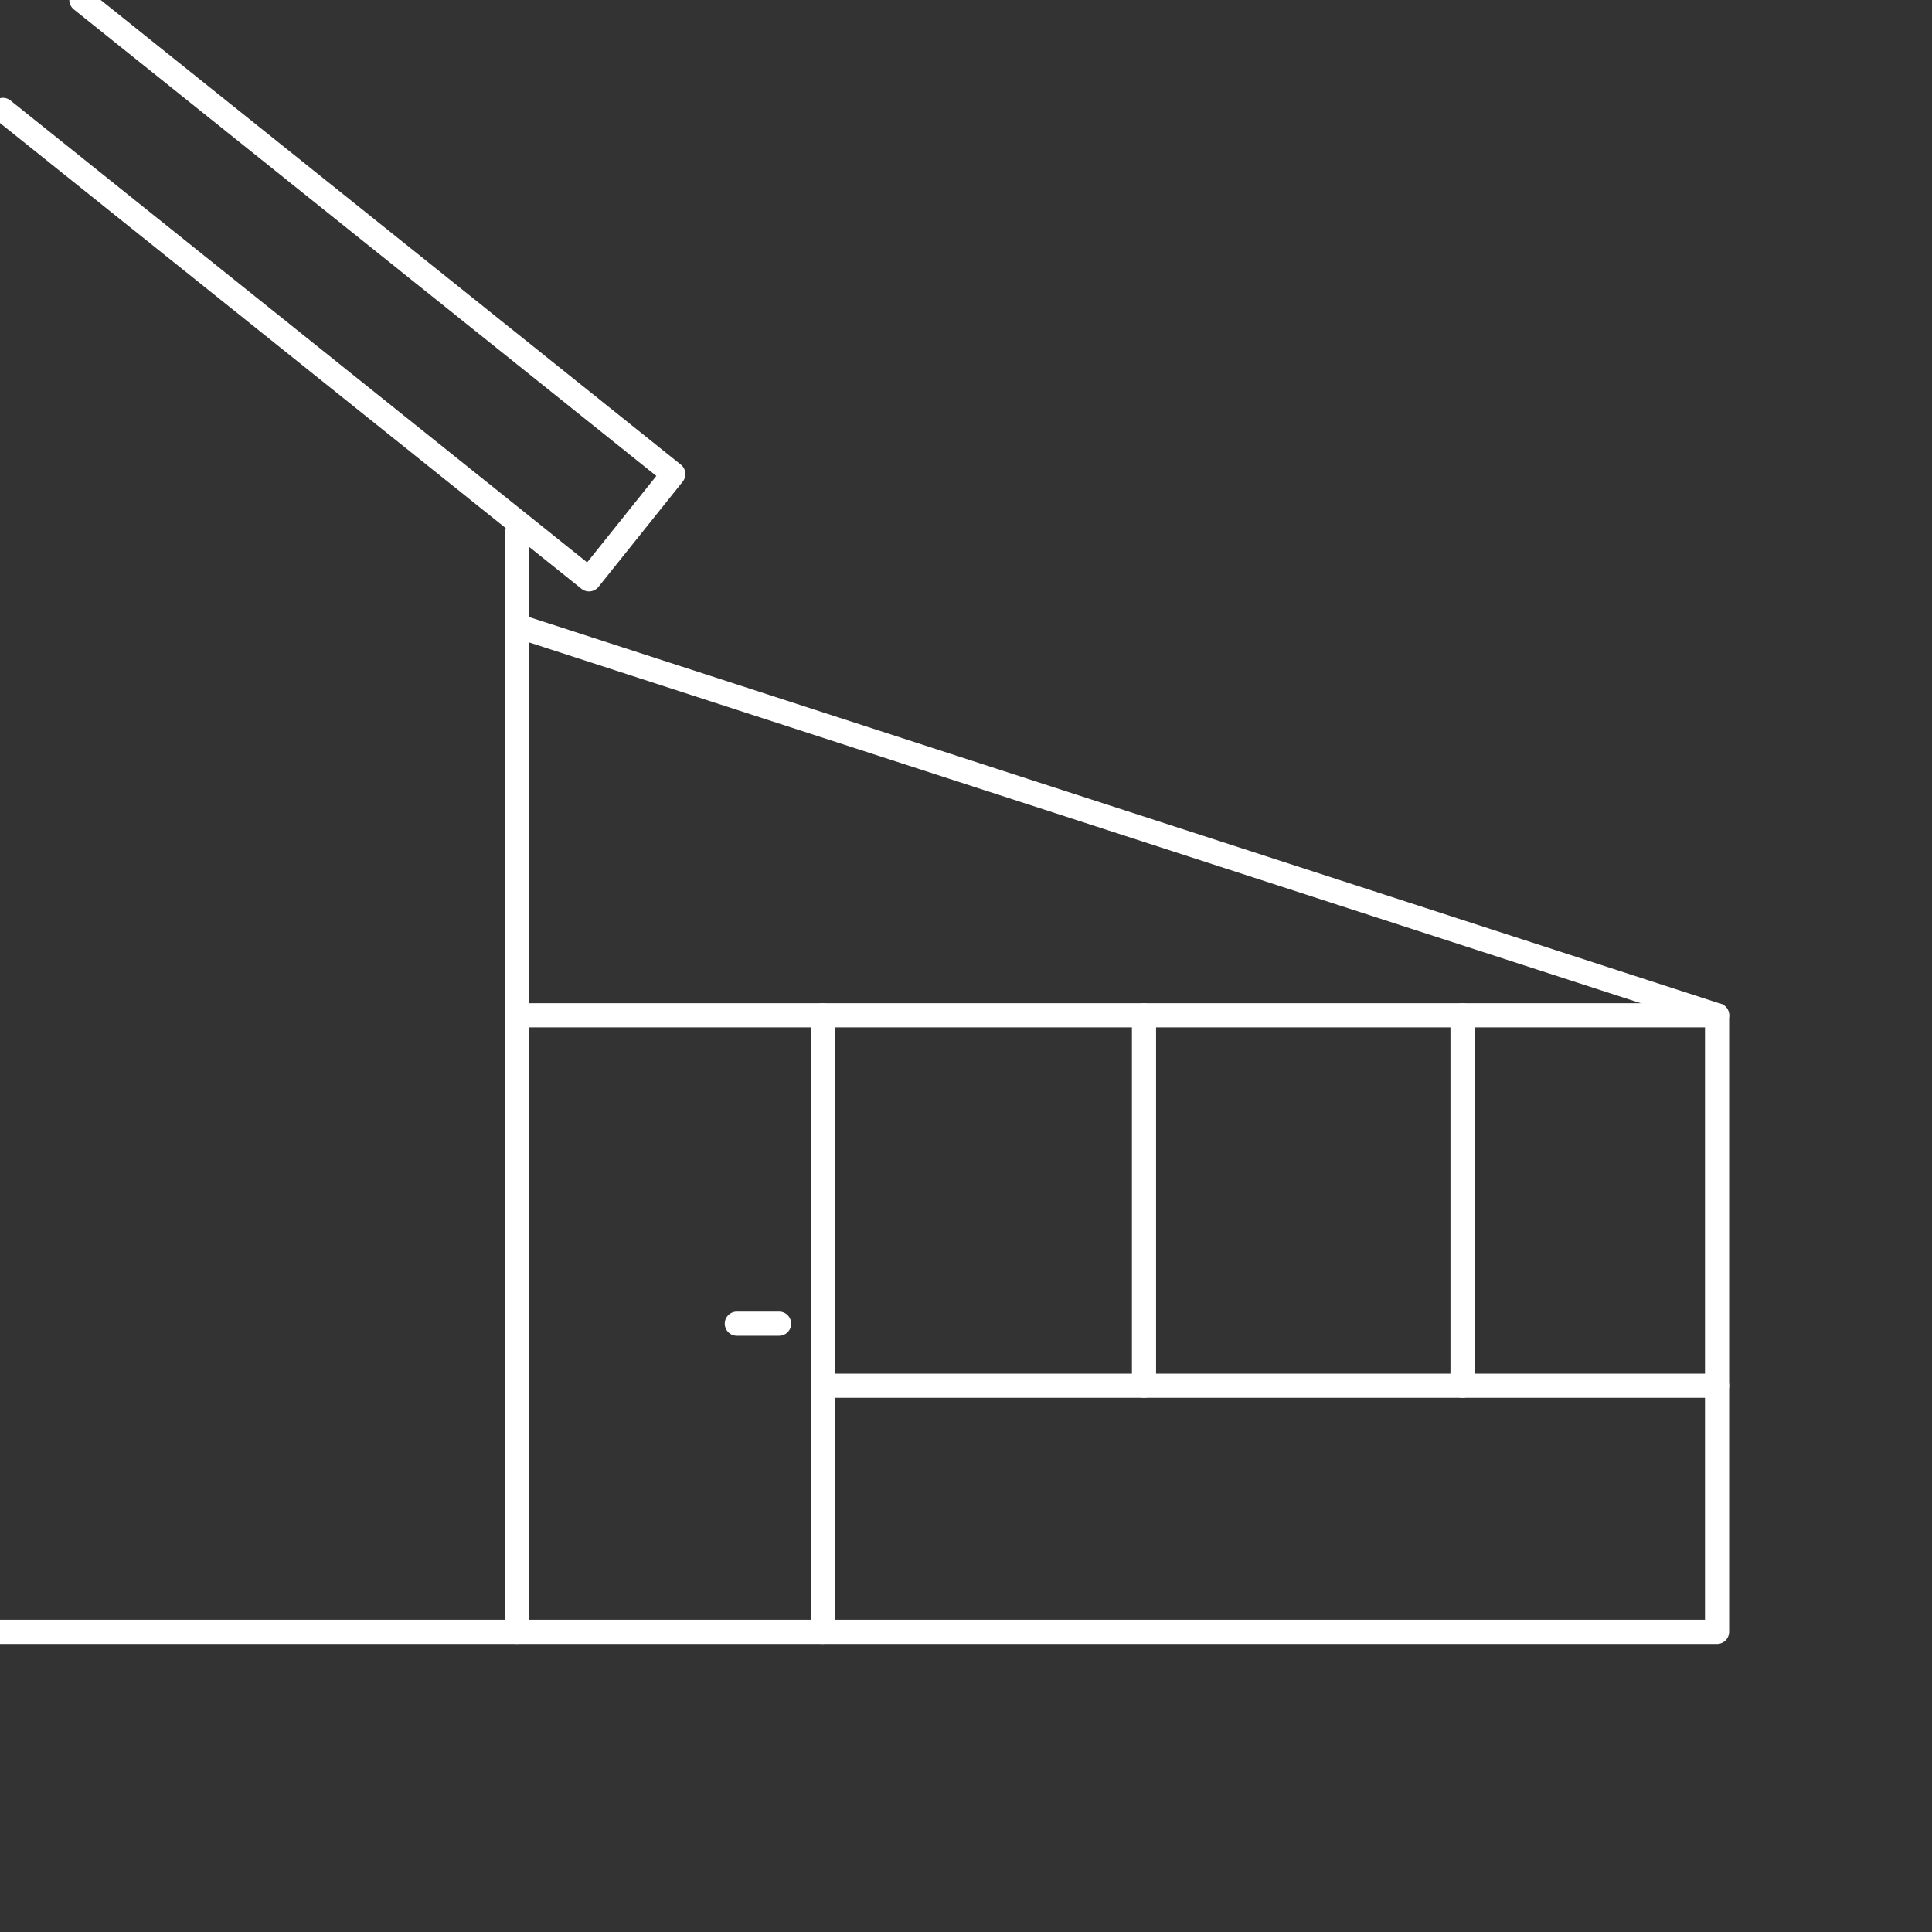 <svg xmlns="http://www.w3.org/2000/svg" id="Calque_1" data-name="Calque 1" viewBox="0 0 80 80"><rect x="0" y="0" width="80" height="80" fill="#333333" stroke="none"/><defs><style>      .cls-1, .cls-2 {        fill: none;      }      .cls-2 {        stroke: #fff;        stroke-linecap: round;        stroke-linejoin: round;      }    </style></defs><g><line class="cls-2" x1="21.4" y1="22.07" x2="21.4" y2="51.64"></line><polyline class="cls-2" points="3.37 0 27.88 19.63 24.39 23.99 .12 4.55"></polyline></g><polygon class="cls-2" points="71.1 67.57 21.4 67.57 21.4 25.91 71.1 42.04 71.1 67.57"></polygon><line class="cls-2" x1="34.07" y1="42.04" x2="34.07" y2="67.57"></line><line class="cls-2" x1="71.1" y1="42.04" x2="21.4" y2="42.04"></line><line class="cls-2" x1="21.4" y1="67.57" y2="67.57"></line><line class="cls-2" x1="34.07" y1="57.38" x2="71.1" y2="57.38"></line><line class="cls-2" x1="47.37" y1="42.04" x2="47.37" y2="57.38"></line><line class="cls-2" x1="60.56" y1="42.04" x2="60.56" y2="57.38"></line><line class="cls-2" x1="32.26" y1="54.81" x2="30.51" y2="54.81"></line><rect class="cls-1" x=".17" width="80" height="80"></rect></svg>
